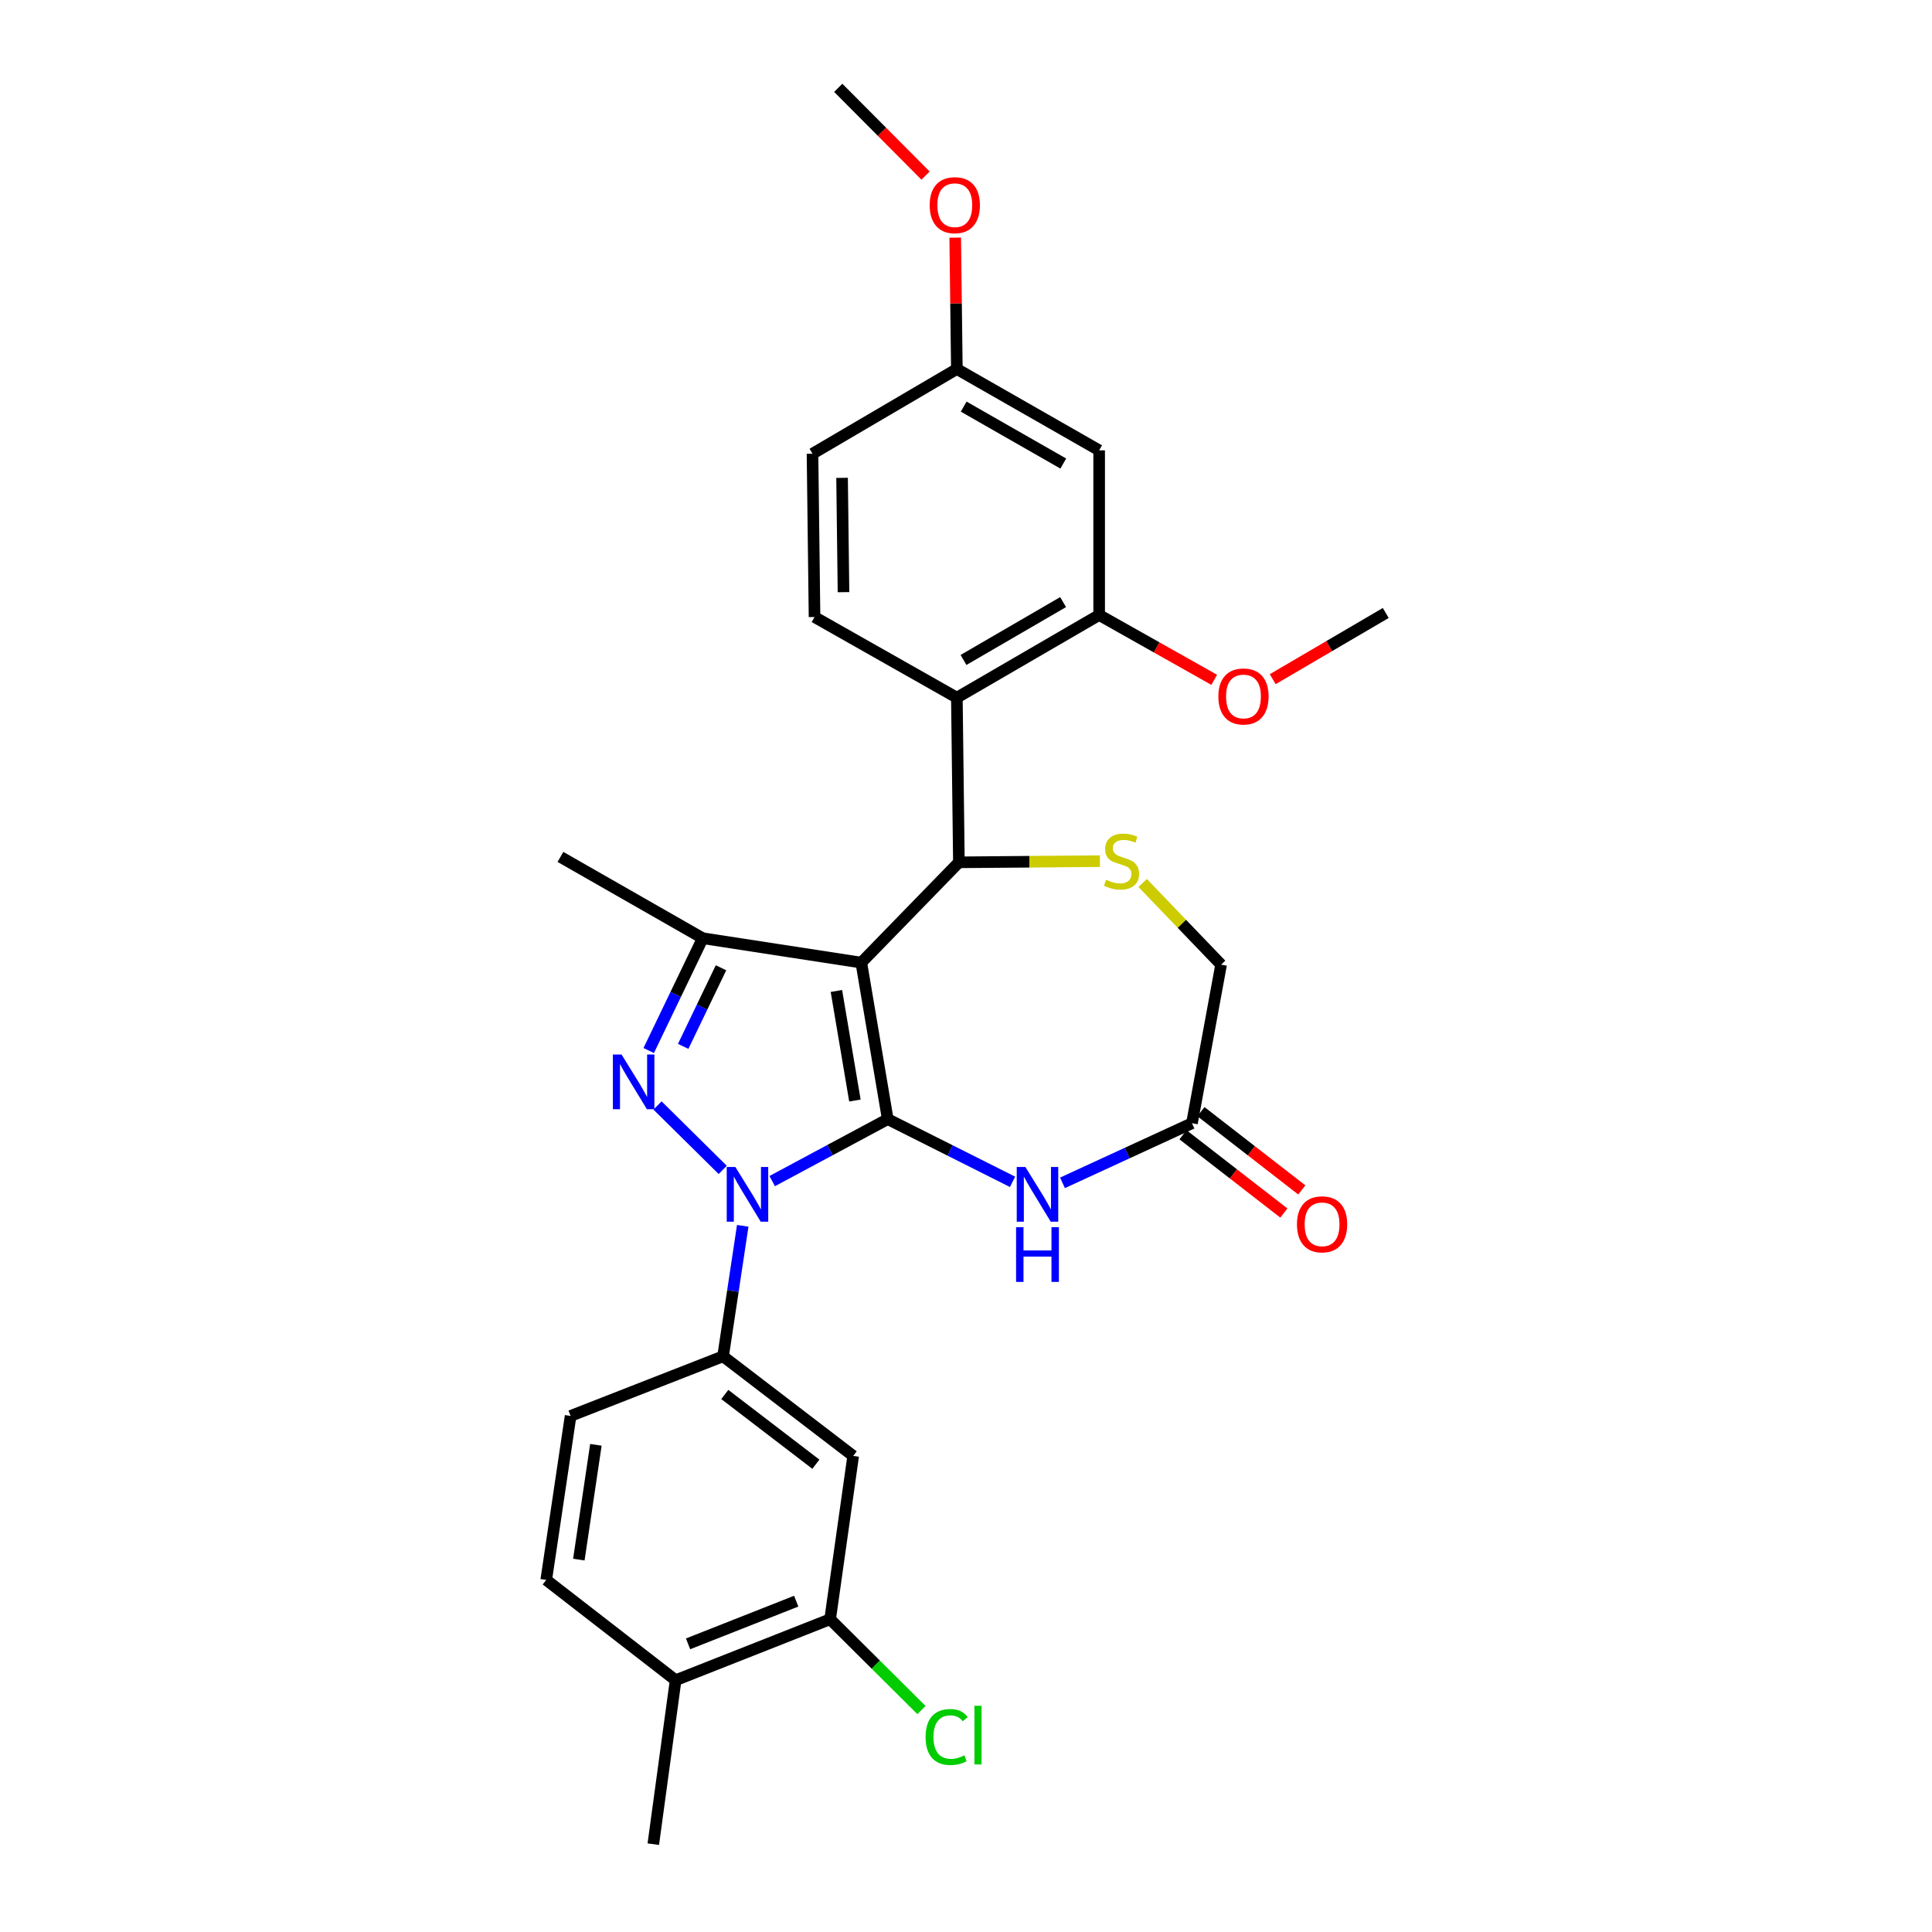 <?xml version='1.0' encoding='iso-8859-1'?>
<svg version='1.1' baseProfile='full'
              xmlns='http://www.w3.org/2000/svg'
                      xmlns:rdkit='http://www.rdkit.org/xml'
                      xmlns:xlink='http://www.w3.org/1999/xlink'
                  xml:space='preserve'
width='1000px' height='1000px' viewBox='0 0 1000 1000'>
<!-- END OF HEADER -->
<rect style='opacity:1.0;fill:#FFFFFF;stroke:none' width='1000' height='1000' x='0' y='0'> </rect>
<path class='bond-0' d='M 459.489,579.262 L 445.806,498.25' style='fill:none;fill-rule:evenodd;stroke:#000000;stroke-width:6px;stroke-linecap:butt;stroke-linejoin:miter;stroke-opacity:1' />
<path class='bond-0' d='M 442.501,569.633 L 432.923,512.924' style='fill:none;fill-rule:evenodd;stroke:#000000;stroke-width:6px;stroke-linecap:butt;stroke-linejoin:miter;stroke-opacity:1' />
<path class='bond-1' d='M 459.489,579.262 L 429.59,595.299' style='fill:none;fill-rule:evenodd;stroke:#000000;stroke-width:6px;stroke-linecap:butt;stroke-linejoin:miter;stroke-opacity:1' />
<path class='bond-1' d='M 429.59,595.299 L 399.691,611.335' style='fill:none;fill-rule:evenodd;stroke:#0000FF;stroke-width:6px;stroke-linecap:butt;stroke-linejoin:miter;stroke-opacity:1' />
<path class='bond-5' d='M 459.489,579.262 L 491.791,595.489' style='fill:none;fill-rule:evenodd;stroke:#000000;stroke-width:6px;stroke-linecap:butt;stroke-linejoin:miter;stroke-opacity:1' />
<path class='bond-5' d='M 491.791,595.489 L 524.093,611.715' style='fill:none;fill-rule:evenodd;stroke:#0000FF;stroke-width:6px;stroke-linecap:butt;stroke-linejoin:miter;stroke-opacity:1' />
<path class='bond-3' d='M 445.806,498.25 L 496.323,446.336' style='fill:none;fill-rule:evenodd;stroke:#000000;stroke-width:6px;stroke-linecap:butt;stroke-linejoin:miter;stroke-opacity:1' />
<path class='bond-4' d='M 445.806,498.25 L 363.733,485.627' style='fill:none;fill-rule:evenodd;stroke:#000000;stroke-width:6px;stroke-linecap:butt;stroke-linejoin:miter;stroke-opacity:1' />
<path class='bond-2' d='M 374.081,605.54 L 340.329,572.189' style='fill:none;fill-rule:evenodd;stroke:#0000FF;stroke-width:6px;stroke-linecap:butt;stroke-linejoin:miter;stroke-opacity:1' />
<path class='bond-8' d='M 384.438,634.479 L 379.349,668.247' style='fill:none;fill-rule:evenodd;stroke:#0000FF;stroke-width:6px;stroke-linecap:butt;stroke-linejoin:miter;stroke-opacity:1' />
<path class='bond-8' d='M 379.349,668.247 L 374.261,702.015' style='fill:none;fill-rule:evenodd;stroke:#000000;stroke-width:6px;stroke-linecap:butt;stroke-linejoin:miter;stroke-opacity:1' />
<path class='bond-29' d='M 335.772,543.752 L 349.753,514.69' style='fill:none;fill-rule:evenodd;stroke:#0000FF;stroke-width:6px;stroke-linecap:butt;stroke-linejoin:miter;stroke-opacity:1' />
<path class='bond-29' d='M 349.753,514.69 L 363.733,485.627' style='fill:none;fill-rule:evenodd;stroke:#000000;stroke-width:6px;stroke-linecap:butt;stroke-linejoin:miter;stroke-opacity:1' />
<path class='bond-29' d='M 353.617,541.6 L 363.403,521.256' style='fill:none;fill-rule:evenodd;stroke:#0000FF;stroke-width:6px;stroke-linecap:butt;stroke-linejoin:miter;stroke-opacity:1' />
<path class='bond-29' d='M 363.403,521.256 L 373.189,500.912' style='fill:none;fill-rule:evenodd;stroke:#000000;stroke-width:6px;stroke-linecap:butt;stroke-linejoin:miter;stroke-opacity:1' />
<path class='bond-6' d='M 496.323,446.336 L 495.271,361.108' style='fill:none;fill-rule:evenodd;stroke:#000000;stroke-width:6px;stroke-linecap:butt;stroke-linejoin:miter;stroke-opacity:1' />
<path class='bond-7' d='M 496.323,446.336 L 532.819,446.034' style='fill:none;fill-rule:evenodd;stroke:#000000;stroke-width:6px;stroke-linecap:butt;stroke-linejoin:miter;stroke-opacity:1' />
<path class='bond-7' d='M 532.819,446.034 L 569.315,445.731' style='fill:none;fill-rule:evenodd;stroke:#CCCC00;stroke-width:6px;stroke-linecap:butt;stroke-linejoin:miter;stroke-opacity:1' />
<path class='bond-24' d='M 363.733,485.627 L 290.084,443.534' style='fill:none;fill-rule:evenodd;stroke:#000000;stroke-width:6px;stroke-linecap:butt;stroke-linejoin:miter;stroke-opacity:1' />
<path class='bond-10' d='M 549.942,612.24 L 583.452,596.807' style='fill:none;fill-rule:evenodd;stroke:#0000FF;stroke-width:6px;stroke-linecap:butt;stroke-linejoin:miter;stroke-opacity:1' />
<path class='bond-10' d='M 583.452,596.807 L 616.962,581.375' style='fill:none;fill-rule:evenodd;stroke:#000000;stroke-width:6px;stroke-linecap:butt;stroke-linejoin:miter;stroke-opacity:1' />
<path class='bond-9' d='M 495.271,361.108 L 568.92,318.325' style='fill:none;fill-rule:evenodd;stroke:#000000;stroke-width:6px;stroke-linecap:butt;stroke-linejoin:miter;stroke-opacity:1' />
<path class='bond-9' d='M 498.71,341.592 L 550.264,311.644' style='fill:none;fill-rule:evenodd;stroke:#000000;stroke-width:6px;stroke-linecap:butt;stroke-linejoin:miter;stroke-opacity:1' />
<path class='bond-13' d='M 495.271,361.108 L 421.604,319.377' style='fill:none;fill-rule:evenodd;stroke:#000000;stroke-width:6px;stroke-linecap:butt;stroke-linejoin:miter;stroke-opacity:1' />
<path class='bond-30' d='M 591.44,457.028 L 611.741,478.165' style='fill:none;fill-rule:evenodd;stroke:#CCCC00;stroke-width:6px;stroke-linecap:butt;stroke-linejoin:miter;stroke-opacity:1' />
<path class='bond-30' d='M 611.741,478.165 L 632.042,499.302' style='fill:none;fill-rule:evenodd;stroke:#000000;stroke-width:6px;stroke-linecap:butt;stroke-linejoin:miter;stroke-opacity:1' />
<path class='bond-11' d='M 374.261,702.015 L 441.607,753.583' style='fill:none;fill-rule:evenodd;stroke:#000000;stroke-width:6px;stroke-linecap:butt;stroke-linejoin:miter;stroke-opacity:1' />
<path class='bond-11' d='M 375.154,721.776 L 422.296,757.874' style='fill:none;fill-rule:evenodd;stroke:#000000;stroke-width:6px;stroke-linecap:butt;stroke-linejoin:miter;stroke-opacity:1' />
<path class='bond-16' d='M 374.261,702.015 L 295.343,732.881' style='fill:none;fill-rule:evenodd;stroke:#000000;stroke-width:6px;stroke-linecap:butt;stroke-linejoin:miter;stroke-opacity:1' />
<path class='bond-14' d='M 568.92,318.325 L 568.92,233.096' style='fill:none;fill-rule:evenodd;stroke:#000000;stroke-width:6px;stroke-linecap:butt;stroke-linejoin:miter;stroke-opacity:1' />
<path class='bond-23' d='M 568.92,318.325 L 598.699,335.101' style='fill:none;fill-rule:evenodd;stroke:#000000;stroke-width:6px;stroke-linecap:butt;stroke-linejoin:miter;stroke-opacity:1' />
<path class='bond-23' d='M 598.699,335.101 L 628.478,351.878' style='fill:none;fill-rule:evenodd;stroke:#FF0000;stroke-width:6px;stroke-linecap:butt;stroke-linejoin:miter;stroke-opacity:1' />
<path class='bond-15' d='M 616.962,581.375 L 632.042,499.302' style='fill:none;fill-rule:evenodd;stroke:#000000;stroke-width:6px;stroke-linecap:butt;stroke-linejoin:miter;stroke-opacity:1' />
<path class='bond-18' d='M 612.32,587.358 L 638.423,607.613' style='fill:none;fill-rule:evenodd;stroke:#000000;stroke-width:6px;stroke-linecap:butt;stroke-linejoin:miter;stroke-opacity:1' />
<path class='bond-18' d='M 638.423,607.613 L 664.527,627.868' style='fill:none;fill-rule:evenodd;stroke:#FF0000;stroke-width:6px;stroke-linecap:butt;stroke-linejoin:miter;stroke-opacity:1' />
<path class='bond-18' d='M 621.605,575.391 L 647.709,595.646' style='fill:none;fill-rule:evenodd;stroke:#000000;stroke-width:6px;stroke-linecap:butt;stroke-linejoin:miter;stroke-opacity:1' />
<path class='bond-18' d='M 647.709,595.646 L 673.813,615.9' style='fill:none;fill-rule:evenodd;stroke:#FF0000;stroke-width:6px;stroke-linecap:butt;stroke-linejoin:miter;stroke-opacity:1' />
<path class='bond-12' d='M 441.607,753.583 L 429.674,838.113' style='fill:none;fill-rule:evenodd;stroke:#000000;stroke-width:6px;stroke-linecap:butt;stroke-linejoin:miter;stroke-opacity:1' />
<path class='bond-21' d='M 429.674,838.113 L 453.315,861.615' style='fill:none;fill-rule:evenodd;stroke:#000000;stroke-width:6px;stroke-linecap:butt;stroke-linejoin:miter;stroke-opacity:1' />
<path class='bond-21' d='M 453.315,861.615 L 476.956,885.118' style='fill:none;fill-rule:evenodd;stroke:#00CC00;stroke-width:6px;stroke-linecap:butt;stroke-linejoin:miter;stroke-opacity:1' />
<path class='bond-31' d='M 429.674,838.113 L 349.705,869.678' style='fill:none;fill-rule:evenodd;stroke:#000000;stroke-width:6px;stroke-linecap:butt;stroke-linejoin:miter;stroke-opacity:1' />
<path class='bond-31' d='M 412.118,828.759 L 356.139,850.854' style='fill:none;fill-rule:evenodd;stroke:#000000;stroke-width:6px;stroke-linecap:butt;stroke-linejoin:miter;stroke-opacity:1' />
<path class='bond-22' d='M 421.604,319.377 L 420.552,234.846' style='fill:none;fill-rule:evenodd;stroke:#000000;stroke-width:6px;stroke-linecap:butt;stroke-linejoin:miter;stroke-opacity:1' />
<path class='bond-22' d='M 436.593,306.509 L 435.856,247.337' style='fill:none;fill-rule:evenodd;stroke:#000000;stroke-width:6px;stroke-linecap:butt;stroke-linejoin:miter;stroke-opacity:1' />
<path class='bond-32' d='M 568.92,233.096 L 495.271,191.003' style='fill:none;fill-rule:evenodd;stroke:#000000;stroke-width:6px;stroke-linecap:butt;stroke-linejoin:miter;stroke-opacity:1' />
<path class='bond-32' d='M 550.357,239.933 L 498.802,210.468' style='fill:none;fill-rule:evenodd;stroke:#000000;stroke-width:6px;stroke-linecap:butt;stroke-linejoin:miter;stroke-opacity:1' />
<path class='bond-19' d='M 295.343,732.881 L 282.729,817.757' style='fill:none;fill-rule:evenodd;stroke:#000000;stroke-width:6px;stroke-linecap:butt;stroke-linejoin:miter;stroke-opacity:1' />
<path class='bond-19' d='M 308.434,747.84 L 299.604,807.252' style='fill:none;fill-rule:evenodd;stroke:#000000;stroke-width:6px;stroke-linecap:butt;stroke-linejoin:miter;stroke-opacity:1' />
<path class='bond-17' d='M 349.705,869.678 L 282.729,817.757' style='fill:none;fill-rule:evenodd;stroke:#000000;stroke-width:6px;stroke-linecap:butt;stroke-linejoin:miter;stroke-opacity:1' />
<path class='bond-26' d='M 349.705,869.678 L 338.143,954.545' style='fill:none;fill-rule:evenodd;stroke:#000000;stroke-width:6px;stroke-linecap:butt;stroke-linejoin:miter;stroke-opacity:1' />
<path class='bond-20' d='M 495.271,191.003 L 420.552,234.846' style='fill:none;fill-rule:evenodd;stroke:#000000;stroke-width:6px;stroke-linecap:butt;stroke-linejoin:miter;stroke-opacity:1' />
<path class='bond-25' d='M 495.271,191.003 L 494.843,157.003' style='fill:none;fill-rule:evenodd;stroke:#000000;stroke-width:6px;stroke-linecap:butt;stroke-linejoin:miter;stroke-opacity:1' />
<path class='bond-25' d='M 494.843,157.003 L 494.415,123.002' style='fill:none;fill-rule:evenodd;stroke:#FF0000;stroke-width:6px;stroke-linecap:butt;stroke-linejoin:miter;stroke-opacity:1' />
<path class='bond-27' d='M 658.756,351.545 L 688.013,334.409' style='fill:none;fill-rule:evenodd;stroke:#FF0000;stroke-width:6px;stroke-linecap:butt;stroke-linejoin:miter;stroke-opacity:1' />
<path class='bond-27' d='M 688.013,334.409 L 717.271,317.273' style='fill:none;fill-rule:evenodd;stroke:#000000;stroke-width:6px;stroke-linecap:butt;stroke-linejoin:miter;stroke-opacity:1' />
<path class='bond-28' d='M 479.063,90.896 L 456.468,68.175' style='fill:none;fill-rule:evenodd;stroke:#FF0000;stroke-width:6px;stroke-linecap:butt;stroke-linejoin:miter;stroke-opacity:1' />
<path class='bond-28' d='M 456.468,68.175 L 433.874,45.455' style='fill:none;fill-rule:evenodd;stroke:#000000;stroke-width:6px;stroke-linecap:butt;stroke-linejoin:miter;stroke-opacity:1' />
<path  class='atom-2' d='M 380.632 604.039
L 389.912 619.039
Q 390.832 620.519, 392.312 623.199
Q 393.792 625.879, 393.872 626.039
L 393.872 604.039
L 397.632 604.039
L 397.632 632.359
L 393.752 632.359
L 383.792 615.959
Q 382.632 614.039, 381.392 611.839
Q 380.192 609.639, 379.832 608.959
L 379.832 632.359
L 376.152 632.359
L 376.152 604.039
L 380.632 604.039
' fill='#0000FF'/>
<path  class='atom-3' d='M 321.709 545.815
L 330.989 560.815
Q 331.909 562.295, 333.389 564.975
Q 334.869 567.655, 334.949 567.815
L 334.949 545.815
L 338.709 545.815
L 338.709 574.135
L 334.829 574.135
L 324.869 557.735
Q 323.709 555.815, 322.469 553.615
Q 321.269 551.415, 320.909 550.735
L 320.909 574.135
L 317.229 574.135
L 317.229 545.815
L 321.709 545.815
' fill='#0000FF'/>
<path  class='atom-6' d='M 530.742 604.039
L 540.022 619.039
Q 540.942 620.519, 542.422 623.199
Q 543.902 625.879, 543.982 626.039
L 543.982 604.039
L 547.742 604.039
L 547.742 632.359
L 543.862 632.359
L 533.902 615.959
Q 532.742 614.039, 531.502 611.839
Q 530.302 609.639, 529.942 608.959
L 529.942 632.359
L 526.262 632.359
L 526.262 604.039
L 530.742 604.039
' fill='#0000FF'/>
<path  class='atom-6' d='M 525.922 635.191
L 529.762 635.191
L 529.762 647.231
L 544.242 647.231
L 544.242 635.191
L 548.082 635.191
L 548.082 663.511
L 544.242 663.511
L 544.242 650.431
L 529.762 650.431
L 529.762 663.511
L 525.922 663.511
L 525.922 635.191
' fill='#0000FF'/>
<path  class='atom-8' d='M 572.5 455.358
Q 572.82 455.478, 574.14 456.038
Q 575.46 456.598, 576.9 456.958
Q 578.38 457.278, 579.82 457.278
Q 582.5 457.278, 584.06 455.998
Q 585.62 454.678, 585.62 452.398
Q 585.62 450.838, 584.82 449.878
Q 584.06 448.918, 582.86 448.398
Q 581.66 447.878, 579.66 447.278
Q 577.14 446.518, 575.62 445.798
Q 574.14 445.078, 573.06 443.558
Q 572.02 442.038, 572.02 439.478
Q 572.02 435.918, 574.42 433.718
Q 576.86 431.518, 581.66 431.518
Q 584.94 431.518, 588.66 433.078
L 587.74 436.158
Q 584.34 434.758, 581.78 434.758
Q 579.02 434.758, 577.5 435.918
Q 575.98 437.038, 576.02 438.998
Q 576.02 440.518, 576.78 441.438
Q 577.58 442.358, 578.7 442.878
Q 579.86 443.398, 581.78 443.998
Q 584.34 444.798, 585.86 445.598
Q 587.38 446.398, 588.46 448.038
Q 589.58 449.638, 589.58 452.398
Q 589.58 456.318, 586.94 458.438
Q 584.34 460.518, 579.98 460.518
Q 577.46 460.518, 575.54 459.958
Q 573.66 459.438, 571.42 458.518
L 572.5 455.358
' fill='#CCCC00'/>
<path  class='atom-19' d='M 671.301 633.704
Q 671.301 626.904, 674.661 623.104
Q 678.021 619.304, 684.301 619.304
Q 690.581 619.304, 693.941 623.104
Q 697.301 626.904, 697.301 633.704
Q 697.301 640.584, 693.901 644.504
Q 690.501 648.384, 684.301 648.384
Q 678.061 648.384, 674.661 644.504
Q 671.301 640.624, 671.301 633.704
M 684.301 645.184
Q 688.621 645.184, 690.941 642.304
Q 693.301 639.384, 693.301 633.704
Q 693.301 628.144, 690.941 625.344
Q 688.621 622.504, 684.301 622.504
Q 679.981 622.504, 677.621 625.304
Q 675.301 628.104, 675.301 633.704
Q 675.301 639.424, 677.621 642.304
Q 679.981 645.184, 684.301 645.184
' fill='#FF0000'/>
<path  class='atom-22' d='M 479.083 899.068
Q 479.083 892.028, 482.363 888.348
Q 485.683 884.628, 491.963 884.628
Q 497.803 884.628, 500.923 888.748
L 498.283 890.908
Q 496.003 887.908, 491.963 887.908
Q 487.683 887.908, 485.403 890.788
Q 483.163 893.628, 483.163 899.068
Q 483.163 904.668, 485.483 907.548
Q 487.843 910.428, 492.403 910.428
Q 495.523 910.428, 499.163 908.548
L 500.283 911.548
Q 498.803 912.508, 496.563 913.068
Q 494.323 913.628, 491.843 913.628
Q 485.683 913.628, 482.363 909.868
Q 479.083 906.108, 479.083 899.068
' fill='#00CC00'/>
<path  class='atom-22' d='M 504.363 882.908
L 508.043 882.908
L 508.043 913.268
L 504.363 913.268
L 504.363 882.908
' fill='#00CC00'/>
<path  class='atom-24' d='M 630.622 360.489
Q 630.622 353.689, 633.982 349.889
Q 637.342 346.089, 643.622 346.089
Q 649.902 346.089, 653.262 349.889
Q 656.622 353.689, 656.622 360.489
Q 656.622 367.369, 653.222 371.289
Q 649.822 375.169, 643.622 375.169
Q 637.382 375.169, 633.982 371.289
Q 630.622 367.409, 630.622 360.489
M 643.622 371.969
Q 647.942 371.969, 650.262 369.089
Q 652.622 366.169, 652.622 360.489
Q 652.622 354.929, 650.262 352.129
Q 647.942 349.289, 643.622 349.289
Q 639.302 349.289, 636.942 352.089
Q 634.622 354.889, 634.622 360.489
Q 634.622 366.209, 636.942 369.089
Q 639.302 371.969, 643.622 371.969
' fill='#FF0000'/>
<path  class='atom-26' d='M 481.202 106.2
Q 481.202 99.4, 484.562 95.6
Q 487.922 91.799, 494.202 91.799
Q 500.482 91.799, 503.842 95.6
Q 507.202 99.4, 507.202 106.2
Q 507.202 113.08, 503.802 117
Q 500.402 120.88, 494.202 120.88
Q 487.962 120.88, 484.562 117
Q 481.202 113.12, 481.202 106.2
M 494.202 117.68
Q 498.522 117.68, 500.842 114.8
Q 503.202 111.88, 503.202 106.2
Q 503.202 100.64, 500.842 97.84
Q 498.522 94.999, 494.202 94.999
Q 489.882 94.999, 487.522 97.799
Q 485.202 100.6, 485.202 106.2
Q 485.202 111.92, 487.522 114.8
Q 489.882 117.68, 494.202 117.68
' fill='#FF0000'/>
</svg>
